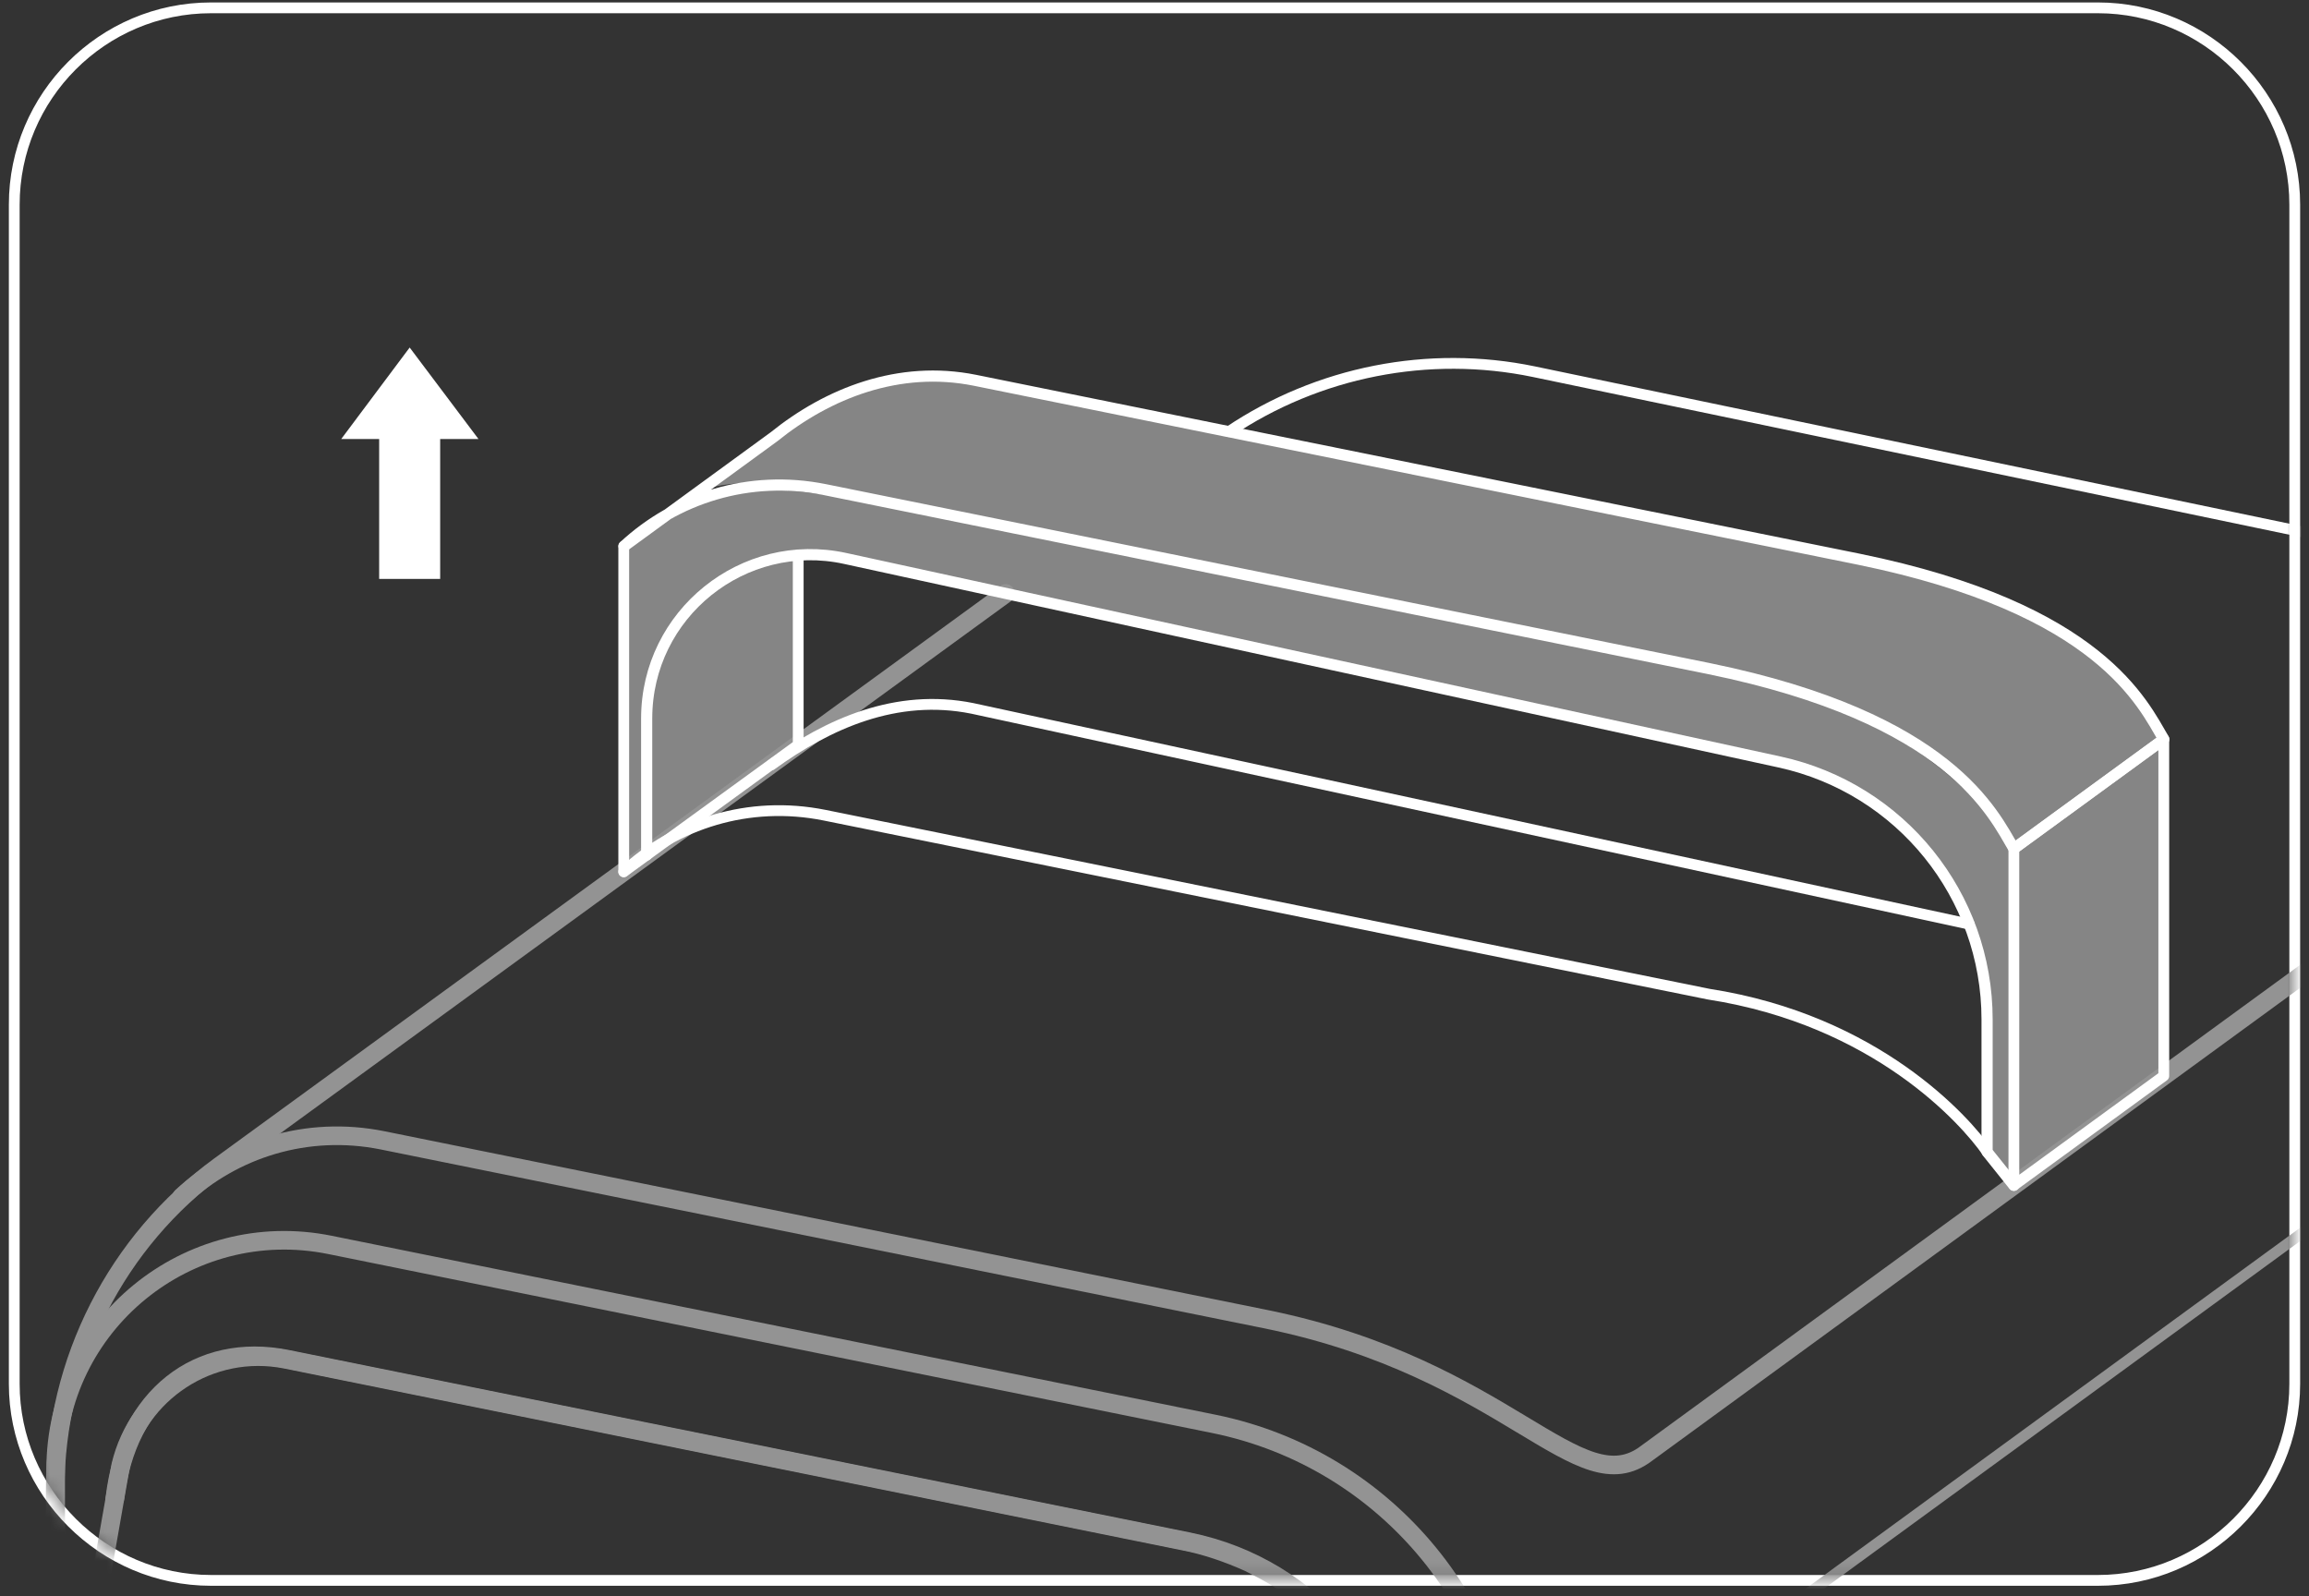 <svg xmlns="http://www.w3.org/2000/svg" fill="none" viewBox="0 0 162 112" height="112" width="162">
<rect x="0" y="0" width="162" height="112" fill="#333333" stroke="none"/>
<path stroke-linejoin="round" stroke-linecap="round" stroke-width="0.757" stroke="white" d="M147.192 110.879H14.807C7.212 110.879 1 104.667 1 97.098V14.357C1 6.762 7.186 0.55 14.807 0.55H147.192C154.788 0.55 161 6.762 161 14.357V97.098C161 104.667 154.788 110.879 147.192 110.879Z"></path>
<mask height="111" width="160" y="0" x="1" maskUnits="userSpaceOnUse" style="mask-type:luminance" id="mask0_1183_346">
<path fill="white" d="M147.193 110.877H14.807C7.212 110.877 1 104.665 1 97.096V14.355C1 6.76 7.186 0.548 14.807 0.548H147.193C154.788 0.548 161 6.76 161 14.355V97.096C161 104.665 154.788 110.877 147.193 110.877Z"></path>
</mask>
<g mask="url(#mask0_1183_346)">
<path fill="white" d="M151.812 51.866L141.397 59.148L141.293 83.162L151.812 75.488V51.866Z" opacity="0.4"></path>
<path fill="white" d="M55.999 52.259L45.402 59.985V50.406C45.402 45.238 49.004 39.626 55.999 38.947V52.259Z" opacity="0.4"></path>
<path fill="white" d="M151.818 51.868C151.818 51.868 149.991 43.125 130.415 39.236C110.813 35.346 65.789 26.133 65.789 26.133C65.789 26.133 59.472 26.837 54.278 30.648L49.084 34.459C49.084 34.459 51.851 33.18 57.854 34.329C63.857 35.477 118.957 46.622 123.133 47.483C127.309 48.345 137.201 52.182 141.378 59.125C144.51 57.376 151.792 51.842 151.792 51.842L151.818 51.868Z" opacity="0.4"></path>
<path fill="white" d="M141.303 59.542C141.303 59.542 136.709 50.981 122.562 47.536C114.941 45.683 96.487 42.081 80.252 38.87C66.367 36.13 54.151 33.493 50.889 34.511C44.311 36.6 44.546 37.409 43.763 38.296C43.45 38.662 43.659 57.454 43.763 60.404C45.512 60.978 45.303 59.412 45.303 59.412C45.303 59.412 44.233 50.929 46.504 45.422C48.461 40.645 52.063 39.862 54.804 38.949C64.513 39.288 117.525 51.843 123.319 53.226C133.577 55.679 134.517 58.733 136.683 61.892C140.416 67.321 139.345 80.397 139.345 80.397L141.042 82.59C141.042 82.59 141.616 62.57 141.277 59.569L141.303 59.542Z" opacity="0.4"></path>
<path stroke-linejoin="round" stroke-linecap="round" stroke-width="1.305" stroke="#939393" d="M70.563 41.636L15.412 81.805C8.182 87.078 3.875 95.508 3.875 104.461V115.685"></path>
<path stroke-linejoin="round" stroke-linecap="round" stroke-width="0.757" stroke="white" d="M26.346 231.574L88.179 244.076C95.879 245.642 103.892 243.893 110.261 239.247L179.246 188.898C186.476 183.626 190.757 175.221 190.757 166.269V66.197C190.757 52.937 181.439 41.479 168.466 38.764L107.625 26.079C100.212 24.539 92.486 26.079 86.222 30.282"></path>
<path stroke-linejoin="round" stroke-linecap="round" stroke-width="1.305" stroke="#939393" d="M3.906 128.895V103.081C3.906 92.927 13.198 85.332 23.143 87.341L85.159 99.896C97.374 102.376 106.171 113.103 106.171 125.58V228.105C106.171 238.258 96.879 245.854 86.934 243.844L16.774 229.645C9.283 228.131 3.906 221.554 3.906 213.906V152.855"></path>
<path stroke-linejoin="round" stroke-linecap="round" stroke-width="1.305" stroke="#939393" d="M8.056 105.139C8.892 97.909 13.955 94.124 20.115 95.351L83.41 108.167C92.259 109.968 98.601 117.72 98.601 126.725V167.182C98.601 174.49 91.919 179.945 84.768 178.509L22.412 165.903C16.539 164.702 11.737 159.821 3.906 152.852"></path>
<path stroke-linejoin="round" stroke-linecap="round" stroke-width="0.757" stroke="#939393" d="M106.139 126.932L190.732 65.177"></path>
<path stroke-linejoin="round" stroke-linecap="round" stroke-width="1.305" stroke="#939393" d="M164.028 41.977C177.183 44.795 181.255 53.983 175.8 57.977L115.532 101.957C110.73 105.637 105.849 96.032 88.857 92.561L26.841 80.006C21.516 78.936 16.374 80.606 12.746 83.973"></path>
<path stroke-linejoin="round" stroke-linecap="round" stroke-width="0.757" stroke="white" d="M151.812 51.866L141.293 59.54V83.162L151.812 75.488V51.866Z"></path>
<path stroke-linejoin="round" stroke-linecap="round" stroke-width="0.783" stroke="white" d="M141.295 59.54C139.833 57.087 136.858 50.379 119.892 46.907L57.876 34.352C52.551 33.282 47.409 34.953 43.781 38.32L54.3 30.646C58.085 27.592 63.07 25.609 68.395 26.679L130.411 39.233C147.403 42.705 150.352 49.413 151.814 51.866L141.295 59.54Z"></path>
<path stroke-linejoin="round" stroke-linecap="round" stroke-width="0.757" stroke="white" d="M43.762 38.322V61.161L56.003 52.26V38.949"></path>
<path stroke-linejoin="round" stroke-linecap="round" stroke-width="0.783" stroke="white" d="M141.293 83.163L139.414 80.814V71.522C139.414 62.83 133.358 55.313 124.849 53.46L59.309 39.183C52.157 37.617 45.371 43.072 45.371 50.406V59.985"></path>
<path stroke-linejoin="round" stroke-linecap="round" stroke-width="0.757" stroke="white" d="M139.422 80.815C137.882 78.597 131.644 71.575 119.873 69.748L57.856 57.194C52.532 56.124 47.39 57.794 43.762 61.161"></path>
<path stroke-linejoin="round" stroke-linecap="round" stroke-width="0.757" stroke="white" d="M138.165 64.838L68.214 49.699C62.889 48.629 58.113 50.769 54.119 53.666"></path>
<path stroke-linejoin="round" stroke-linecap="round" stroke-width="1.305" stroke="#939393" d="M97.553 120.538C97.162 119.286 96.561 118.163 95.935 117.093C95.517 116.388 95.073 115.736 94.578 115.109C94.238 114.666 93.847 114.274 93.481 113.883C92.803 113.152 92.072 112.473 91.289 111.873C90.375 111.194 89.436 110.542 88.392 110.02C88.131 109.889 87.896 109.759 87.635 109.628C86.173 108.976 84.633 108.428 82.989 108.114L20.085 95.377C14.708 94.307 9.671 97.752 8.47 102.816L1.136 144.578C0.3 149.432 3.406 154.078 8.235 155.149L79.57 170.914C84.737 172.062 89.801 168.617 90.636 163.397L97.605 120.773C97.605 120.773 97.579 120.617 97.553 120.538Z"></path>
</g>
<path fill="white" d="M33.571 30.803L28.742 24.382L23.939 30.803H26.602V40.617H30.882V30.803H33.571Z"></path>
</svg>
